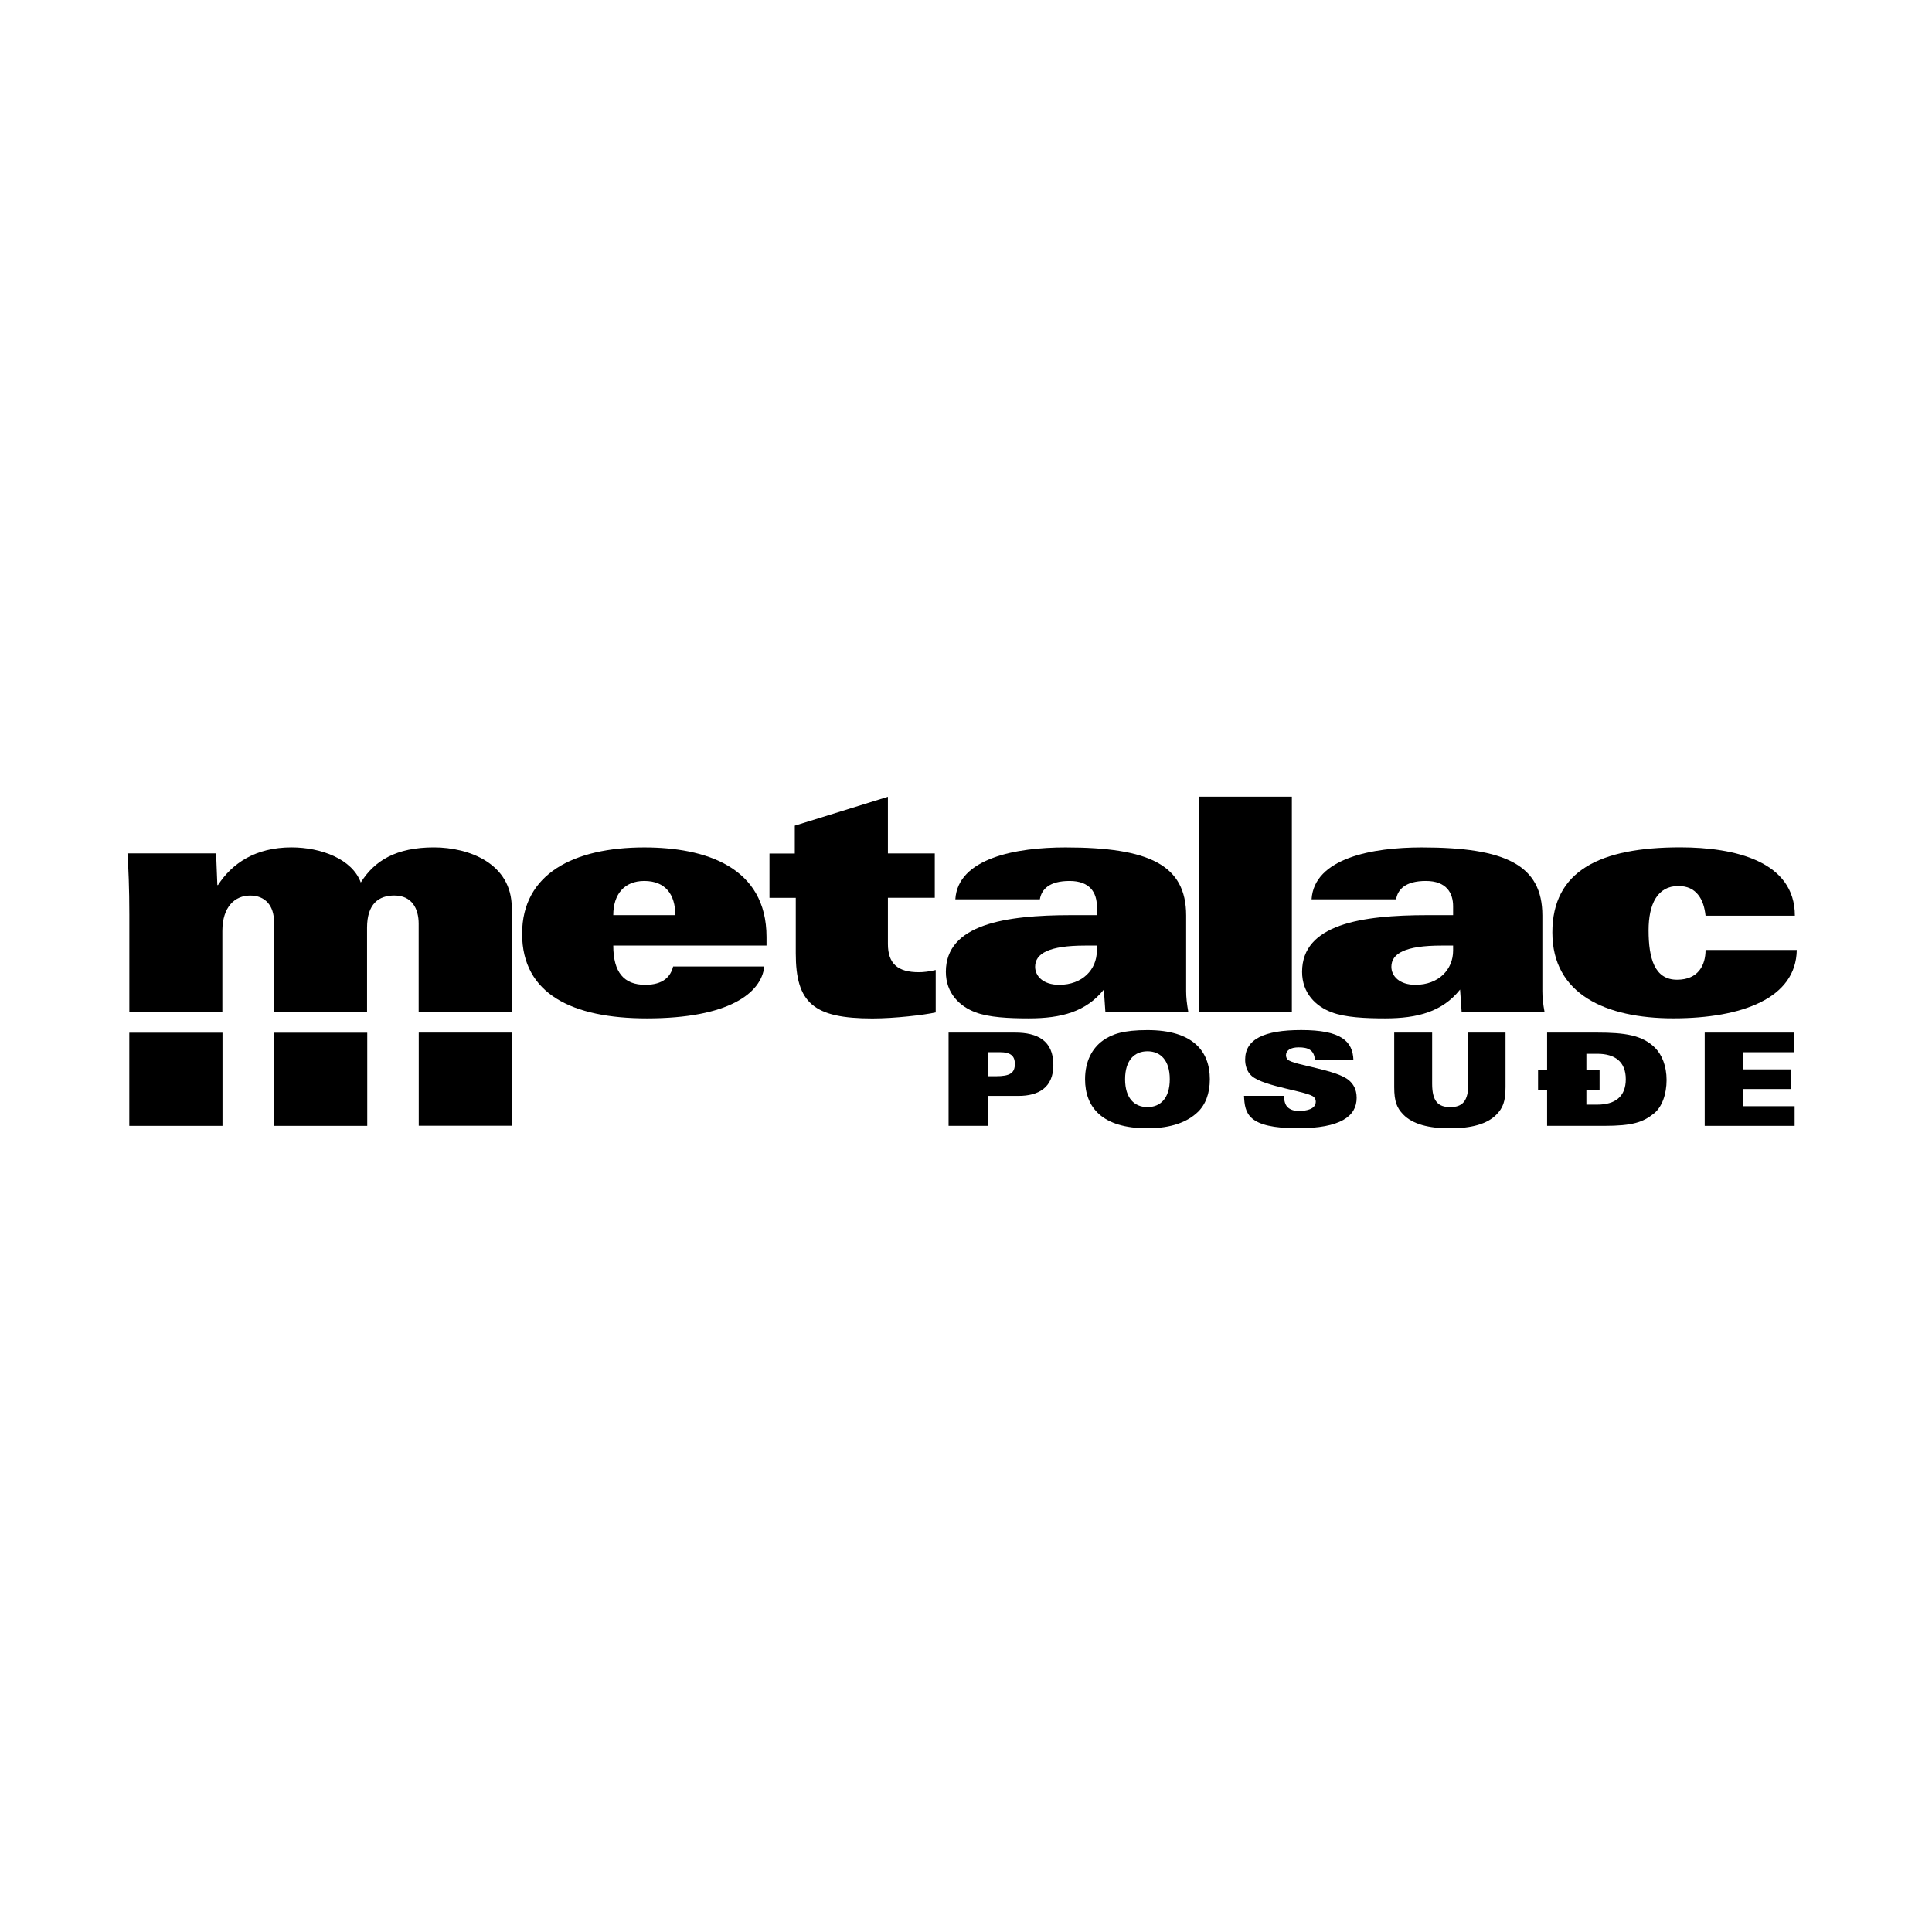 <svg width="200" height="200" viewBox="0 0 200 200" fill="none" xmlns="http://www.w3.org/2000/svg">
<g clip-path="url(#clip0_979_570)">
<path d="M23.032 106.904H13.385V116.547H23.032V106.904Z" fill="black"/>
<path d="M38.017 106.904H28.37V116.547H38.017V106.904Z" fill="black"/>
<path d="M52.99 106.892H43.348V116.534H52.99V106.892Z" fill="black"/>
<path d="M13.389 94.668C13.389 92.015 13.292 89.72 13.195 88.343H22.371L22.5 91.62H22.568C24.01 89.39 26.433 87.719 30.17 87.719C33.254 87.719 36.463 88.935 37.349 91.358C38.758 89.096 41.017 87.719 44.918 87.719C48.558 87.719 52.978 89.39 52.978 93.98V104.794H43.34V95.618C43.34 94.08 42.651 92.703 40.819 92.703C39.213 92.703 37.997 93.557 37.997 96.045V104.798H28.362V95.393C28.362 93.786 27.476 92.707 25.902 92.707C24.328 92.707 23.019 93.855 23.019 96.379V104.802H13.389V94.672V94.668Z" fill="black"/>
<path d="M69.908 94.736C69.908 92.606 68.894 91.197 66.695 91.197C64.63 91.197 63.486 92.574 63.486 94.736H69.908ZM63.486 97.885C63.486 100.671 64.602 101.947 66.796 101.947C68.664 101.947 69.421 101.094 69.683 100.047H79.12C78.826 102.801 75.448 105.422 66.961 105.422C59.259 105.422 54.049 102.897 54.049 96.669C54.049 90.44 59.424 87.723 66.699 87.723C72.992 87.723 79.35 89.724 79.35 96.999V97.885H63.486Z" fill="black"/>
<path d="M91.916 82.481V88.347H96.768V92.937H91.916V97.724C91.916 99.753 92.931 100.643 95.125 100.643C95.584 100.643 96.208 100.574 96.864 100.413V104.806C95.685 105.068 92.637 105.43 90.31 105.43C84.214 105.43 82.378 103.823 82.378 98.678V92.945H79.656V88.355H82.277V85.472L91.916 82.481Z" fill="black"/>
<path d="M112.333 97.885C108.597 97.885 107.155 98.702 107.155 100.079C107.155 101.029 107.973 101.947 109.647 101.947C112.043 101.947 113.545 100.373 113.545 98.408V97.881H112.333V97.885ZM98.897 93.098C99.026 90.968 100.601 89.623 102.795 88.806C104.989 87.988 107.775 87.723 110.304 87.723C118.92 87.723 122.789 89.526 122.789 94.773V102.604C122.789 103.228 122.857 103.884 123.018 104.798H114.431L114.27 102.438C112.434 104.733 109.877 105.422 106.499 105.422C104.433 105.422 102.368 105.321 100.995 104.798C99.324 104.178 97.915 102.797 97.915 100.603C97.915 95.691 104.043 94.736 110.892 94.736H113.545V93.818C113.545 92.441 112.856 91.197 110.726 91.197C108.597 91.197 107.811 92.083 107.646 93.098H98.897Z" fill="black"/>
<path d="M133.732 82.469H124.098V104.798H133.732V82.469Z" fill="black"/>
<path d="M149.213 97.885C145.477 97.885 144.035 98.702 144.035 100.079C144.035 101.029 144.853 101.947 146.527 101.947C148.919 101.947 150.425 100.373 150.425 98.408V97.881H149.213V97.885ZM135.773 93.098C135.906 90.968 137.481 89.623 139.675 88.806C141.869 87.988 144.655 87.723 147.18 87.723C155.8 87.723 159.665 89.526 159.665 94.773V102.604C159.665 103.228 159.729 103.884 159.898 104.798H151.311L151.146 102.438C149.31 104.733 146.753 105.422 143.379 105.422C141.313 105.422 139.248 105.321 137.871 104.798C136.2 104.178 134.791 102.797 134.791 100.603C134.791 95.691 140.919 94.736 147.772 94.736H150.425V93.818C150.425 92.441 149.736 91.197 147.606 91.197C145.477 91.197 144.687 92.083 144.526 93.098H135.773Z" fill="black"/>
<path d="M176.559 94.801C176.463 93.915 176.233 93.162 175.774 92.607C175.315 92.051 174.695 91.721 173.741 91.721C171.579 91.721 170.661 93.589 170.661 96.307C170.661 99.226 171.285 101.42 173.608 101.42C175.803 101.42 176.559 99.91 176.559 98.34H186.001C185.965 100.828 184.56 102.6 182.265 103.743C179.97 104.891 176.793 105.418 173.218 105.418C166.24 105.418 160.7 102.926 160.7 96.532C160.7 90.139 165.648 87.715 173.938 87.715C179.575 87.715 185.804 89.16 185.804 94.793H176.559V94.801Z" fill="black"/>
<path d="M102.267 111.409H103.092C104.538 111.409 105.057 111.087 105.057 110.137C105.057 109.336 104.658 108.921 103.495 108.921H102.267V111.409ZM98.2 106.892H105.085C107.412 106.892 109.043 107.733 109.043 110.249C109.043 112.605 107.477 113.446 105.443 113.446H102.263V116.546H98.196V106.892H98.2Z" fill="black"/>
<path d="M118.783 108.828C117.447 108.828 116.468 109.738 116.468 111.719C116.468 113.7 117.447 114.606 118.783 114.606C120.12 114.606 121.094 113.7 121.094 111.719C121.094 109.738 120.12 108.828 118.783 108.828ZM123.985 115.125C122.942 116.128 121.271 116.8 118.783 116.8C114.065 116.8 112.325 114.606 112.325 111.719C112.325 109.847 113.074 108.494 114.185 107.705C115.107 107.048 116.295 106.634 118.783 106.634C123.502 106.634 125.241 108.828 125.241 111.719C125.241 113.201 124.786 114.364 123.985 115.129" fill="black"/>
<path d="M132.919 113.442C132.931 113.978 133.04 114.364 133.294 114.618C133.559 114.868 133.922 115.004 134.457 115.004C135.299 115.004 136.209 114.803 136.209 114.03C136.209 113.857 136.14 113.708 136.036 113.587C135.488 112.971 130.874 112.516 129.577 111.381C129.054 110.926 128.897 110.241 128.897 109.694C128.897 107.584 130.838 106.63 134.703 106.63C138.81 106.63 140.05 107.769 140.106 109.758H136.12C136.092 109.227 135.919 108.889 135.625 108.691C135.343 108.49 134.944 108.422 134.433 108.422C133.58 108.422 133.125 108.744 133.125 109.239C133.125 109.384 133.177 109.569 133.298 109.682C133.926 110.282 138.395 110.708 139.675 111.86C140.05 112.194 140.44 112.718 140.44 113.652C140.44 115.56 138.753 116.796 134.357 116.796C129.114 116.796 128.861 115.23 128.78 113.438H132.927L132.919 113.442Z" fill="black"/>
<path d="M144.325 106.892H148.255V112.19C148.255 114.034 148.899 114.606 150.127 114.606C151.355 114.606 151.999 114.034 151.999 112.19V106.892H155.852V112.536C155.852 114.062 155.558 114.702 154.93 115.359C153.956 116.377 152.269 116.804 150.091 116.804C147.913 116.804 146.226 116.377 145.251 115.359C144.623 114.706 144.329 114.062 144.329 112.536V106.892H144.325Z" fill="black"/>
<path d="M165.587 112.826H164.222V114.352H165.346C167.194 114.352 168.301 113.523 168.301 111.719C168.301 109.915 167.19 109.086 165.346 109.086H164.222V110.793H165.587V112.826ZM160.156 112.826H159.218V110.793H160.156V106.892H165.33C168.176 106.892 170.024 107.145 171.349 108.486C172.045 109.195 172.524 110.354 172.524 111.804C172.524 113.253 172.057 114.598 171.216 115.266C170.076 116.176 169.01 116.546 166.026 116.546H160.156V112.83V112.826Z" fill="black"/>
<path d="M176.471 106.892H185.723V108.925H180.404V110.7H185.393V112.734H180.404V114.513H185.779V116.546H176.471V106.892Z" fill="black"/>
</g>
<defs>
<clipPath id="clip0_979_570">
<rect width="172.805" height="34.331" fill="white" transform="translate(13.195 82.469)"/>
</clipPath>
</defs>
</svg>
